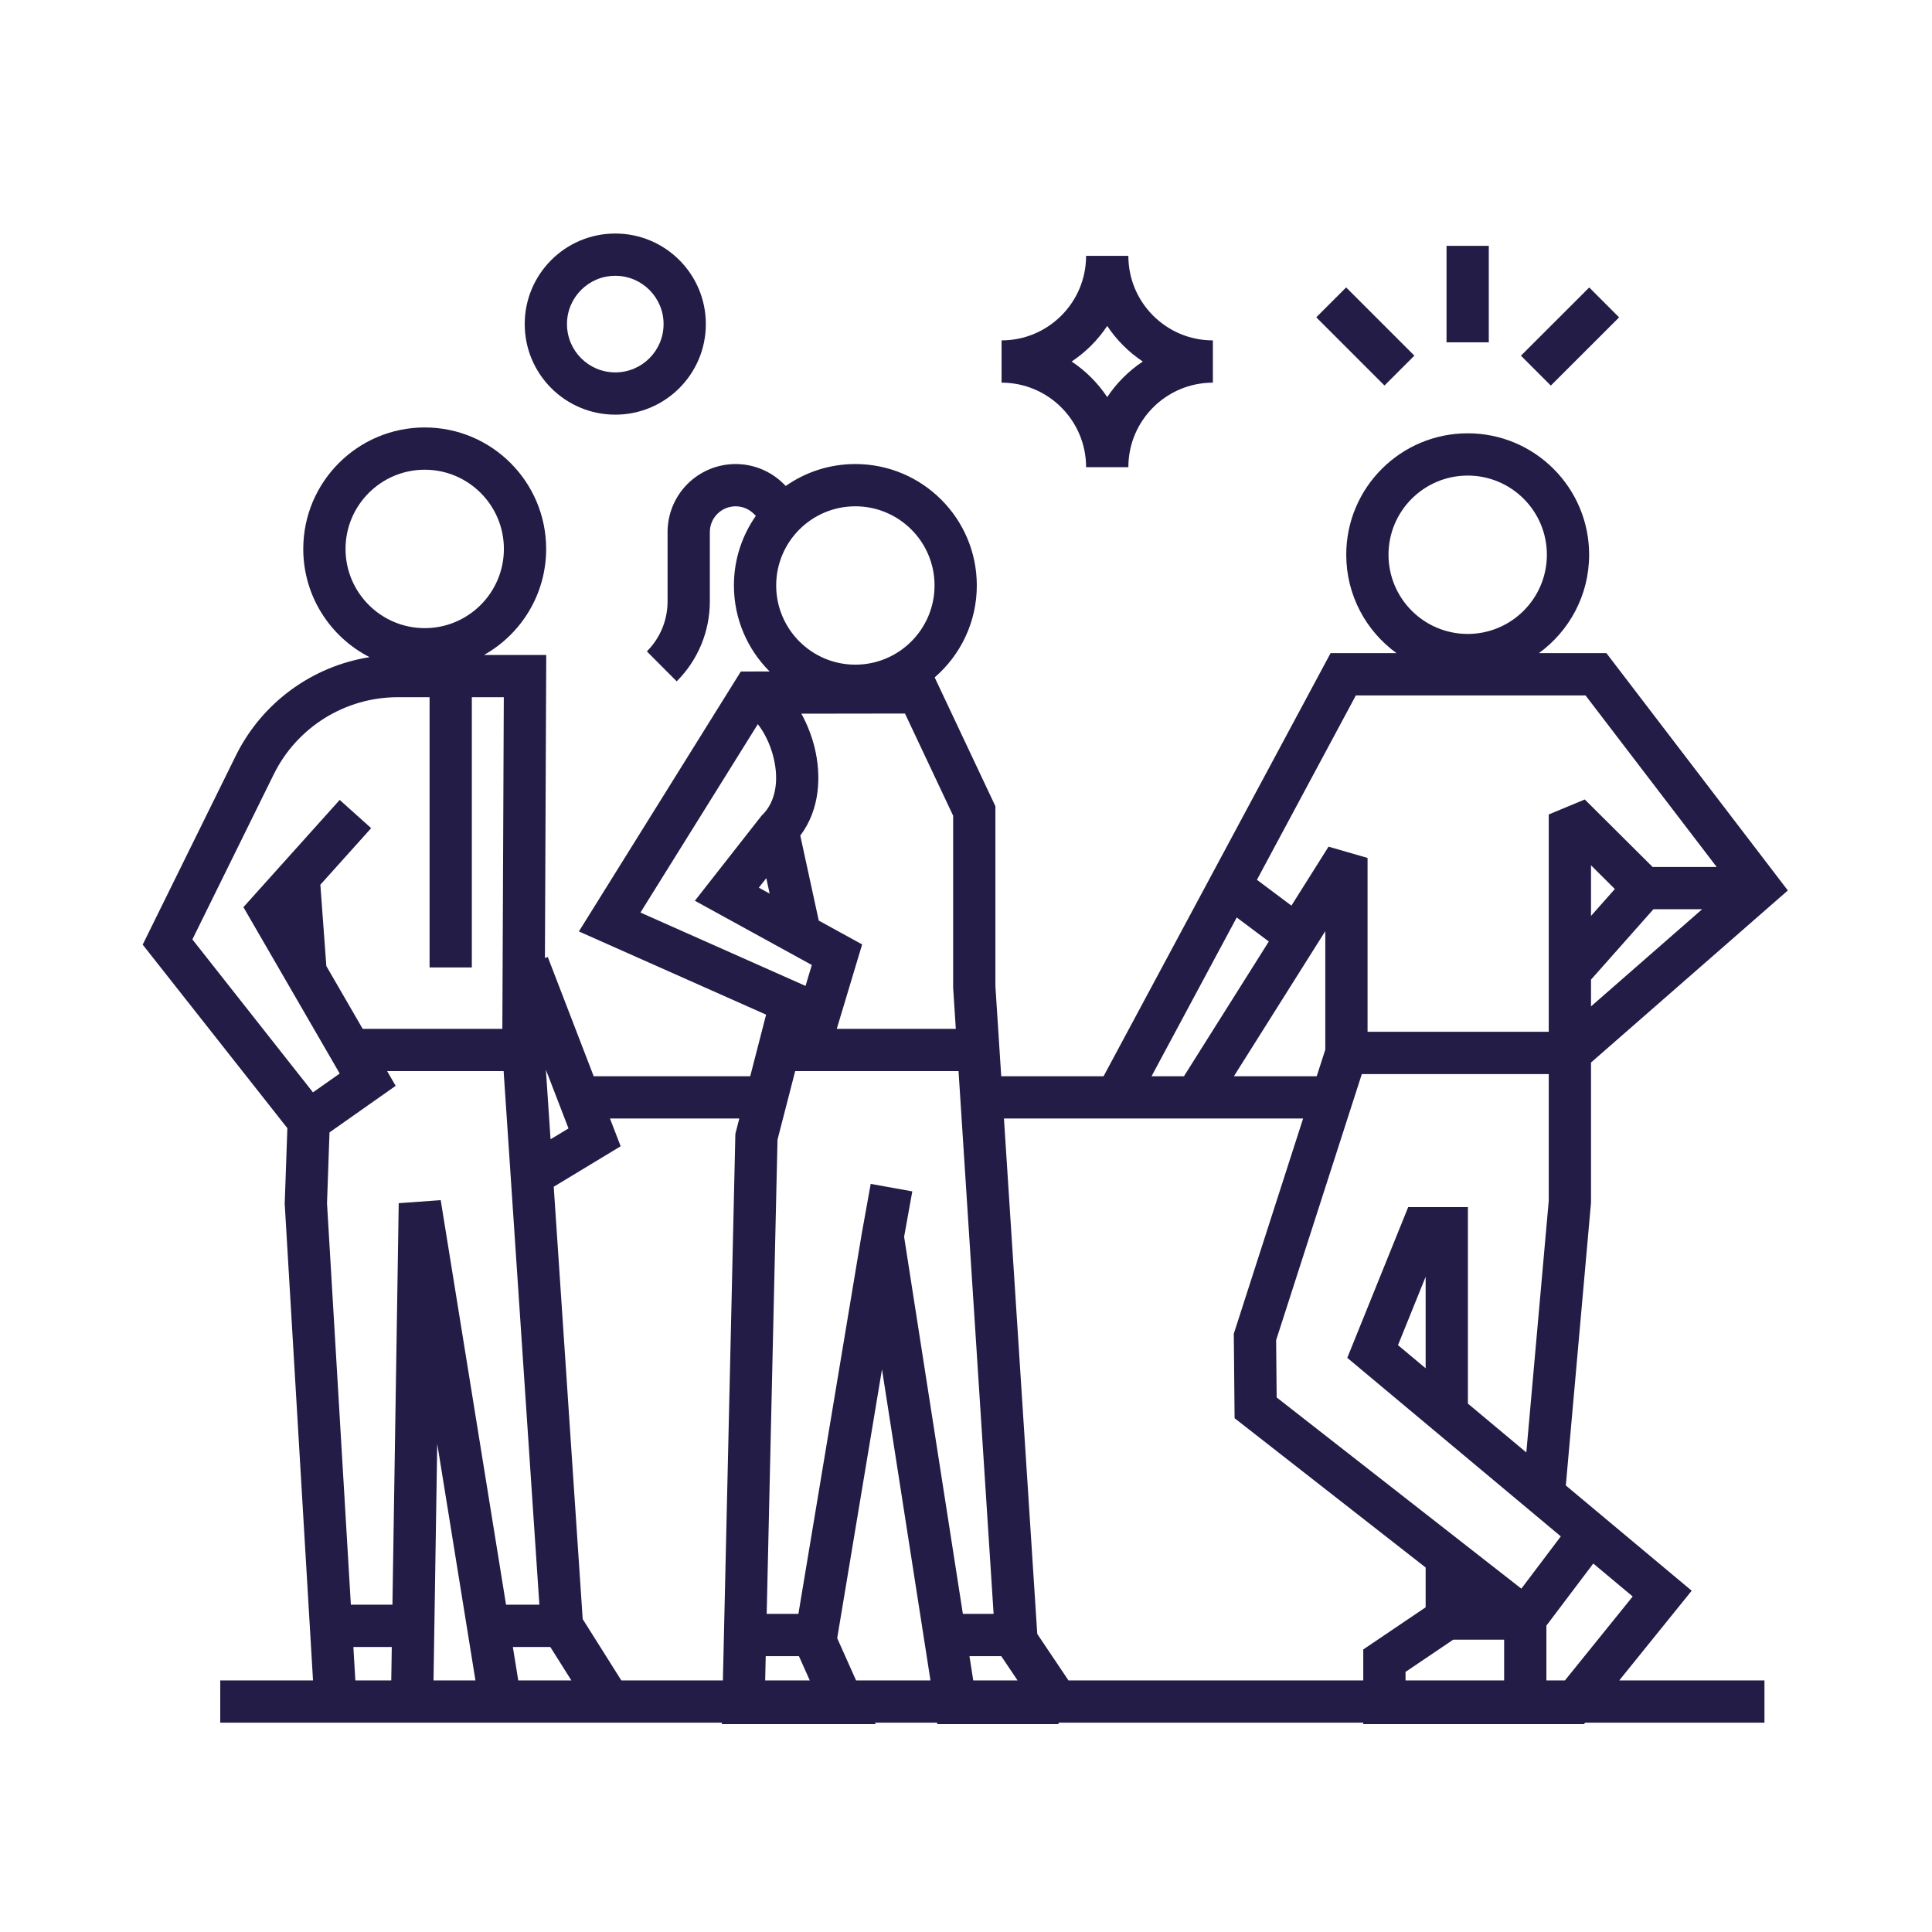 <svg width="640" height="640" viewBox="0 0 640 640" fill="none" xmlns="http://www.w3.org/2000/svg">
<path fill-rule="evenodd" clip-rule="evenodd" d="M203.82 77.36C187.252 77.36 173.82 90.792 173.82 107.36C173.82 123.929 187.252 137.36 203.82 137.36C220.389 137.36 233.82 123.929 233.82 107.36C233.82 90.792 220.389 77.36 203.82 77.36ZM187.82 107.36C187.82 98.524 194.984 91.36 203.82 91.36C212.657 91.36 219.82 98.524 219.82 107.36C219.82 116.197 212.657 123.36 203.82 123.36C194.984 123.36 187.82 116.197 187.82 107.36Z" fill="#221C46"/>
<path fill-rule="evenodd" clip-rule="evenodd" d="M359.781 84.76C359.781 100.209 347.231 112.76 331.781 112.76V126.76C347.231 126.76 359.781 139.31 359.781 154.76H373.781C373.781 139.31 386.332 126.76 401.781 126.76V112.76C386.332 112.76 373.781 100.209 373.781 84.76H359.781ZM378.569 119.76C373.9 122.864 369.886 126.878 366.781 131.547C363.677 126.878 359.663 122.864 354.994 119.76C359.663 116.655 363.677 112.642 366.781 107.972C369.886 112.642 373.9 116.655 378.569 119.76Z" fill="#221C46"/>
<path d="M468.53 117.811L445.93 95.211L436.031 105.11L458.631 127.71L468.53 117.811Z" fill="#221C46"/>
<path d="M513.728 127.732L536.348 105.132L526.453 95.228L503.833 117.828L513.728 127.732Z" fill="#221C46"/>
<path fill-rule="evenodd" clip-rule="evenodd" d="M140.701 141.6C118.495 141.6 100.461 159.634 100.461 181.84C100.461 197.467 109.392 211.028 122.424 217.692C103.431 220.692 86.803 232.728 78.123 250.323L78.121 250.324C71.811 263.125 64.586 277.785 58.939 289.245L49.222 308.964C49.222 308.964 49.221 308.966 55.5 312.06L49.222 308.964L47.27 312.926L95.194 373.718L94.313 398.764L103.692 556.66H72.961V570.66H239.15L239.139 571.14H290.057L289.843 570.66H310.413L310.487 571.14H350.541L350.797 570.66H451.602V571.14L524.708 571.14L525.095 570.66H584.501V556.66H536.399L560.392 526.943L518.699 492.083L527.042 398.391V351.978L592.244 294.976L532.142 216.36H509.775C519.86 209.044 526.421 197.16 526.421 183.76C526.421 161.554 508.407 143.54 486.201 143.54C464.003 143.54 445.961 161.526 445.961 183.76C445.961 197.172 452.527 209.049 462.613 216.36H440.774L365.574 356.52H331.668L329.741 326.694V267.072L309.622 224.401C318.168 217.019 323.581 206.105 323.581 193.94C323.581 171.728 305.542 153.72 283.341 153.72C274.764 153.72 266.813 156.407 260.283 160.985L259.652 160.349L259.633 160.33C255.401 156.099 249.661 153.72 243.683 153.72C237.704 153.72 231.964 156.099 227.733 160.33C223.524 164.539 221.143 170.258 221.143 176.24V199.22C221.143 205.448 218.677 211.401 214.282 215.781L224.164 225.698C231.208 218.678 235.143 209.152 235.143 199.22V176.24C235.143 173.981 236.042 171.82 237.633 170.229C239.241 168.621 241.421 167.72 243.683 167.72C245.941 167.72 248.118 168.618 249.725 170.222L250.384 170.885C245.807 177.414 243.121 185.364 243.121 193.94C243.121 205.064 247.642 215.143 254.948 222.431L245.411 222.445L191.764 308.548L253.782 336.112L248.52 356.52H196.67L181.454 317.004L180.513 317.367L180.951 216.96H160.339C172.62 210.066 180.921 196.912 180.921 181.84C180.921 159.639 162.913 141.6 140.701 141.6ZM103.673 361.859L63.731 311.193L71.497 295.434C77.144 283.975 84.368 269.316 90.678 256.517C98.4 240.864 114.327 230.96 131.76 230.96H142.301V320.48H156.301V230.96H166.89L166.411 340.82H120.142L108.105 320.021L106.122 293.076L122.949 274.336L112.532 264.983L80.635 300.506L112.533 355.622L103.673 361.859ZM131.067 359.697L128.244 354.82H166.833L178.675 531.58H167.631L145.991 397.564L132.081 398.57L130.001 531.58H116.227L108.327 398.595L109.153 375.122L131.067 359.697ZM171.68 556.66L169.891 545.58H182.297L189.277 556.66H171.68ZM144.837 478.242L157.499 556.66H143.61L144.837 478.242ZM129.782 545.58L129.609 556.66H117.717L117.058 545.58H129.782ZM239.47 556.66H205.824L193.026 536.346L183.431 393.124L205.601 379.715L202.06 370.52H244.91L243.601 375.593L239.47 556.66ZM188.323 373.804L182.378 377.4L180.833 354.353L188.323 373.804ZM253.657 548.62L253.474 556.66H268.251L264.658 548.62H253.657ZM292.171 453.601L308.231 556.66H283.585L277.333 542.669L292.171 453.601ZM264.48 534.62H253.976L257.561 377.526L263.416 354.819H317.529L329.146 534.62H318.965L299.499 409.704L302.211 394.662L288.434 392.178L285.504 408.423L264.48 534.62ZM316.625 340.819H277.188L285.595 312.851L271.224 304.957L265.105 276.796C271.709 268.055 272.107 256.814 269.838 247.597C268.901 243.789 267.416 239.945 265.46 236.416L299.785 236.366L315.741 270.207V327.146L316.625 340.819ZM253.843 290.901L254.956 296.02L251.374 294.052L253.843 290.901ZM212.158 302.291L251.039 239.888C253.163 242.608 255.13 246.416 256.244 250.943C258.123 258.577 256.927 265.593 252.594 269.888L252.282 270.197L230.189 298.388L268.927 319.668L266.844 326.597L212.158 302.291ZM322.4 556.66L321.147 548.62H331.681L337.083 556.66H322.4ZM451.602 546.402V556.66H353.949L343.605 541.264L332.573 370.52H431.673L408.712 441.812L408.975 469.798L472.262 519.255V532.442L451.602 546.402ZM439.022 347.701L436.182 356.52H408.744L439.022 308.448V347.701ZM422.733 443.947L451.121 355.8H513.042V397.769L505.617 481.146L486.263 464.963V399.88H466.482L446.303 449.801L517.04 508.945L503.965 526.262L422.911 462.921L422.733 443.947ZM547.711 301.2L527.042 324.516V333.382L563.854 301.2L547.711 301.2ZM525.222 230.36L568.677 287.2L547.451 287.2L524.979 264.838L513.042 269.8V341.8H453.022V284.2L440.099 280.469L427.797 300.001L416.376 291.445L449.15 230.36H525.222ZM527.042 286.641L534.94 294.501L527.042 303.411V286.641ZM409.681 303.923L420.311 311.886L392.198 356.52H381.462L409.681 303.923ZM463.102 445.598L472.263 422.936V453.258L463.102 445.598ZM512.263 538.506L527.794 517.937L540.854 528.856L518.405 556.66H512.263V538.506ZM481.405 543.16L498.263 543.16V556.66H465.602V553.838L481.405 543.16ZM114.461 181.84C114.461 167.366 126.227 155.6 140.701 155.6C155.17 155.6 166.921 167.36 166.921 181.84C166.921 196.319 155.17 208.08 140.701 208.08C126.227 208.08 114.461 196.314 114.461 181.84ZM459.961 183.76C459.961 169.274 471.719 157.54 486.201 157.54C500.675 157.54 512.421 169.286 512.421 183.76C512.421 198.24 500.67 210 486.201 210C471.724 210 459.961 198.251 459.961 183.76ZM257.121 193.94C257.121 179.466 268.867 167.72 283.341 167.72C297.821 167.72 309.581 179.471 309.581 193.94C309.581 208.414 297.815 220.18 283.341 220.18C268.872 220.18 257.121 208.419 257.121 193.94Z" fill="#221C46"/>
<path d="M493.181 113.4V81.44H479.181V113.4H493.181Z" fill="#221C46"/>
</svg>
